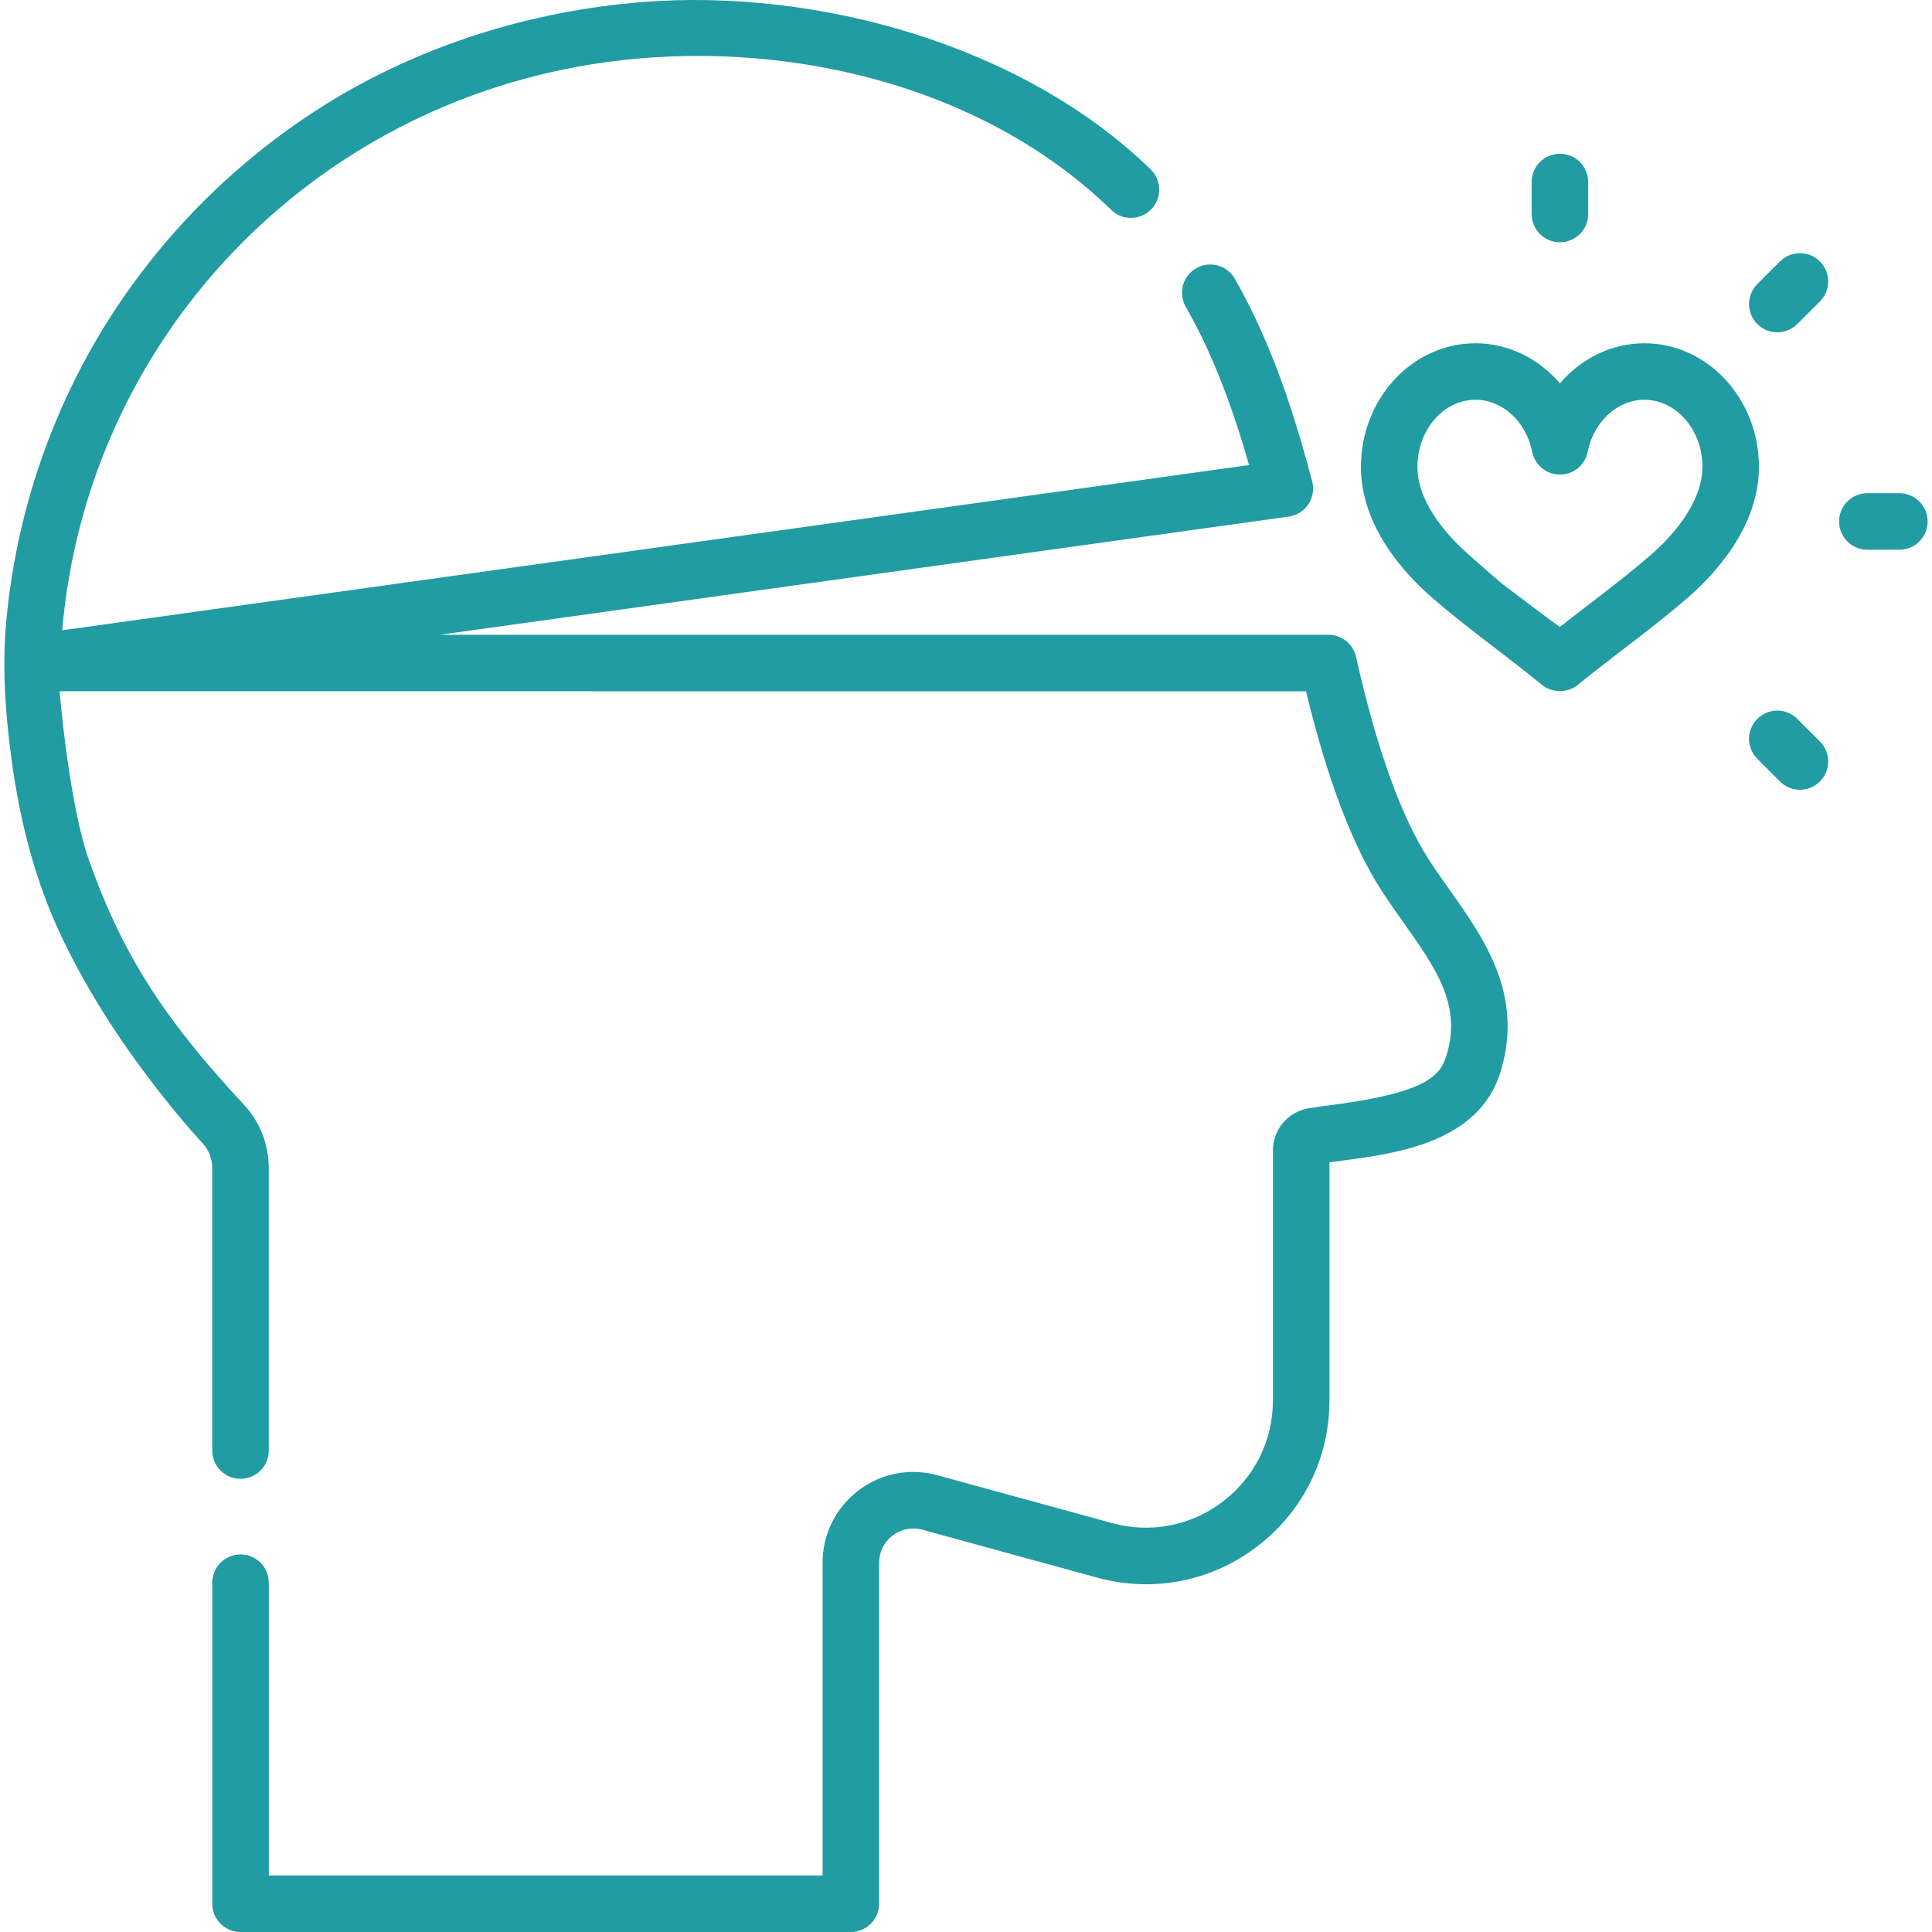 <?xml version="1.0" encoding="UTF-8"?> <svg xmlns="http://www.w3.org/2000/svg" width="512" height="512" viewBox="0 0 512 512" fill="none"> <g clip-path="url(#clip0)"> <path d="M378.671 227.828C371.303 216.416 364.805 198.328 359.358 174.069C358.591 170.651 355.555 168.221 352.052 168.221H116.557L341.533 136.897C343.657 136.601 345.552 135.409 346.738 133.625C347.924 131.838 348.288 129.629 347.738 127.558C343.362 111.085 337.504 91.824 327.235 73.867C325.182 70.276 320.605 69.031 317.019 71.083C313.429 73.137 312.182 77.71 314.235 81.3C322.041 94.95 327.148 109.731 331.018 123.24L16.483 167.033C23.1 89.977 82.291 27.378 160.316 16.516C206.776 10.049 259.768 21.877 294.49 55.628C297.456 58.511 302.197 58.443 305.08 55.479C307.962 52.513 307.896 47.773 304.93 44.889C271.1 11.999 216.743 -3.164 170.205 0.549C140.663 2.906 111.51 11.964 86.309 27.658C73.469 35.654 61.651 45.266 51.181 56.183C32.546 75.614 18.605 98.594 10.07 124.326C5.744 137.37 2.926 150.906 1.664 164.59C0.538 176.806 1.415 189.142 3.061 201.29C5.286 217.701 9.408 233.984 16.642 248.937C24.025 264.199 33.062 277.835 43.646 291.162C46.858 295.205 50.187 299.158 53.679 302.963C55.339 304.772 56.252 307.116 56.252 309.564V384.412C56.252 388.548 59.604 391.9 63.74 391.9C67.876 391.9 71.228 388.548 71.228 384.412V309.564C71.228 303.358 68.945 297.39 64.714 292.838C44.516 271.116 32.681 253.998 23.382 227.368C18.287 212.78 15.783 183.191 15.783 183.191C15.797 183.191 346.106 183.197 346.106 183.197C351.683 206.311 358.396 224.038 366.088 235.953C367.982 238.886 369.995 241.728 371.942 244.478C380.588 256.691 387.417 266.337 383.337 279.676C381.741 284.893 378.404 289.476 353.627 292.744C351.224 293.06 348.955 293.36 346.816 293.712C341.322 294.618 337.335 299.322 337.335 304.898V371.125C337.335 381.728 332.5 391.499 324.069 397.93C315.637 404.361 304.932 406.443 294.71 403.641L248.393 390.948C241.098 388.948 233.467 390.432 227.455 395.022C221.443 399.608 217.994 406.576 217.994 414.137V497.025H71.23V419.428C71.23 415.292 67.878 411.94 63.742 411.94C59.606 411.94 56.254 415.292 56.254 419.428V504.513C56.254 508.649 59.606 512.001 63.742 512.001H225.485C229.622 512.001 232.974 508.649 232.974 504.513V414.137C232.974 411.286 234.274 408.658 236.542 406.929C238.809 405.198 241.688 404.639 244.438 405.393L290.754 418.086C305.525 422.133 320.979 419.127 333.155 409.839C345.331 400.55 352.314 386.44 352.314 371.126V308.032C353.365 307.886 354.459 307.74 355.586 307.592C370.056 305.685 391.925 302.801 397.66 284.058C403.893 263.687 393.413 248.885 384.166 235.825C382.31 233.203 380.391 230.493 378.671 227.828V227.828Z" fill="#219CA3"></path> <path d="M435.757 90.969C427.063 90.969 419.019 95.026 413.397 101.598C407.774 95.026 399.73 90.969 391.037 90.969C374.285 90.969 360.657 105.666 360.657 123.732C360.657 139.611 372.374 152.175 379.359 158.25C388.763 166.428 398.969 173.584 408.657 181.506C411.288 183.656 415.432 183.717 418.137 181.506C422.027 178.325 426.13 175.177 430.097 172.132C435.846 167.72 441.792 163.158 447.435 158.248C454.42 152.173 466.137 139.61 466.137 123.731C466.137 105.666 452.509 90.969 435.757 90.969V90.969ZM437.606 146.949C429.811 153.73 421.485 159.763 413.397 166.117C413.252 166.231 402.244 157.813 401.035 156.942C396.841 153.914 393.084 150.339 389.187 146.95C385.113 143.405 375.633 134.046 375.633 123.731C375.633 113.923 382.543 105.945 391.037 105.945C398.148 105.945 404.462 111.751 406.052 119.751C406.749 123.255 409.824 125.779 413.397 125.779C416.97 125.779 420.045 123.255 420.742 119.751C422.331 111.751 428.646 105.945 435.757 105.945C444.25 105.945 451.16 113.923 451.16 123.731C451.16 134.046 441.682 143.405 437.606 146.949V146.949Z" fill="#219CA3"></path> <path d="M413.396 64.21C417.532 64.21 420.884 60.859 420.884 56.722V48.236C420.884 44.1 417.532 40.748 413.396 40.748C409.26 40.748 405.908 44.1 405.908 48.236V56.722C405.908 60.858 409.26 64.21 413.396 64.21Z" fill="#219CA3"></path> <path d="M476.299 190.507C473.375 187.584 468.634 187.584 465.708 190.507C462.785 193.431 462.785 198.172 465.708 201.097L471.709 207.098C473.172 208.56 475.089 209.291 477.005 209.291C478.92 209.291 480.838 208.56 482.3 207.098C485.224 204.173 485.224 199.432 482.3 196.507L476.299 190.507Z" fill="#219CA3"></path> <path d="M503.353 130.704H494.868C490.732 130.704 487.38 134.056 487.38 138.192C487.38 142.328 490.732 145.68 494.868 145.68H503.353C507.489 145.68 510.841 142.328 510.841 138.192C510.841 134.056 507.489 130.704 503.353 130.704Z" fill="#219CA3"></path> <path d="M471.709 69.288L465.708 75.288C462.785 78.213 462.785 82.954 465.708 85.879C467.171 87.341 469.087 88.072 471.004 88.072C472.92 88.072 474.837 87.341 476.299 85.879L482.3 79.879C485.224 76.954 485.224 72.213 482.3 69.288C479.375 66.365 474.635 66.365 471.709 69.288V69.288Z" fill="#219CA3"></path> </g> <defs> <clipPath id="clip0"> <rect width="512" height="512" fill="white"></rect> </clipPath> </defs> </svg> 